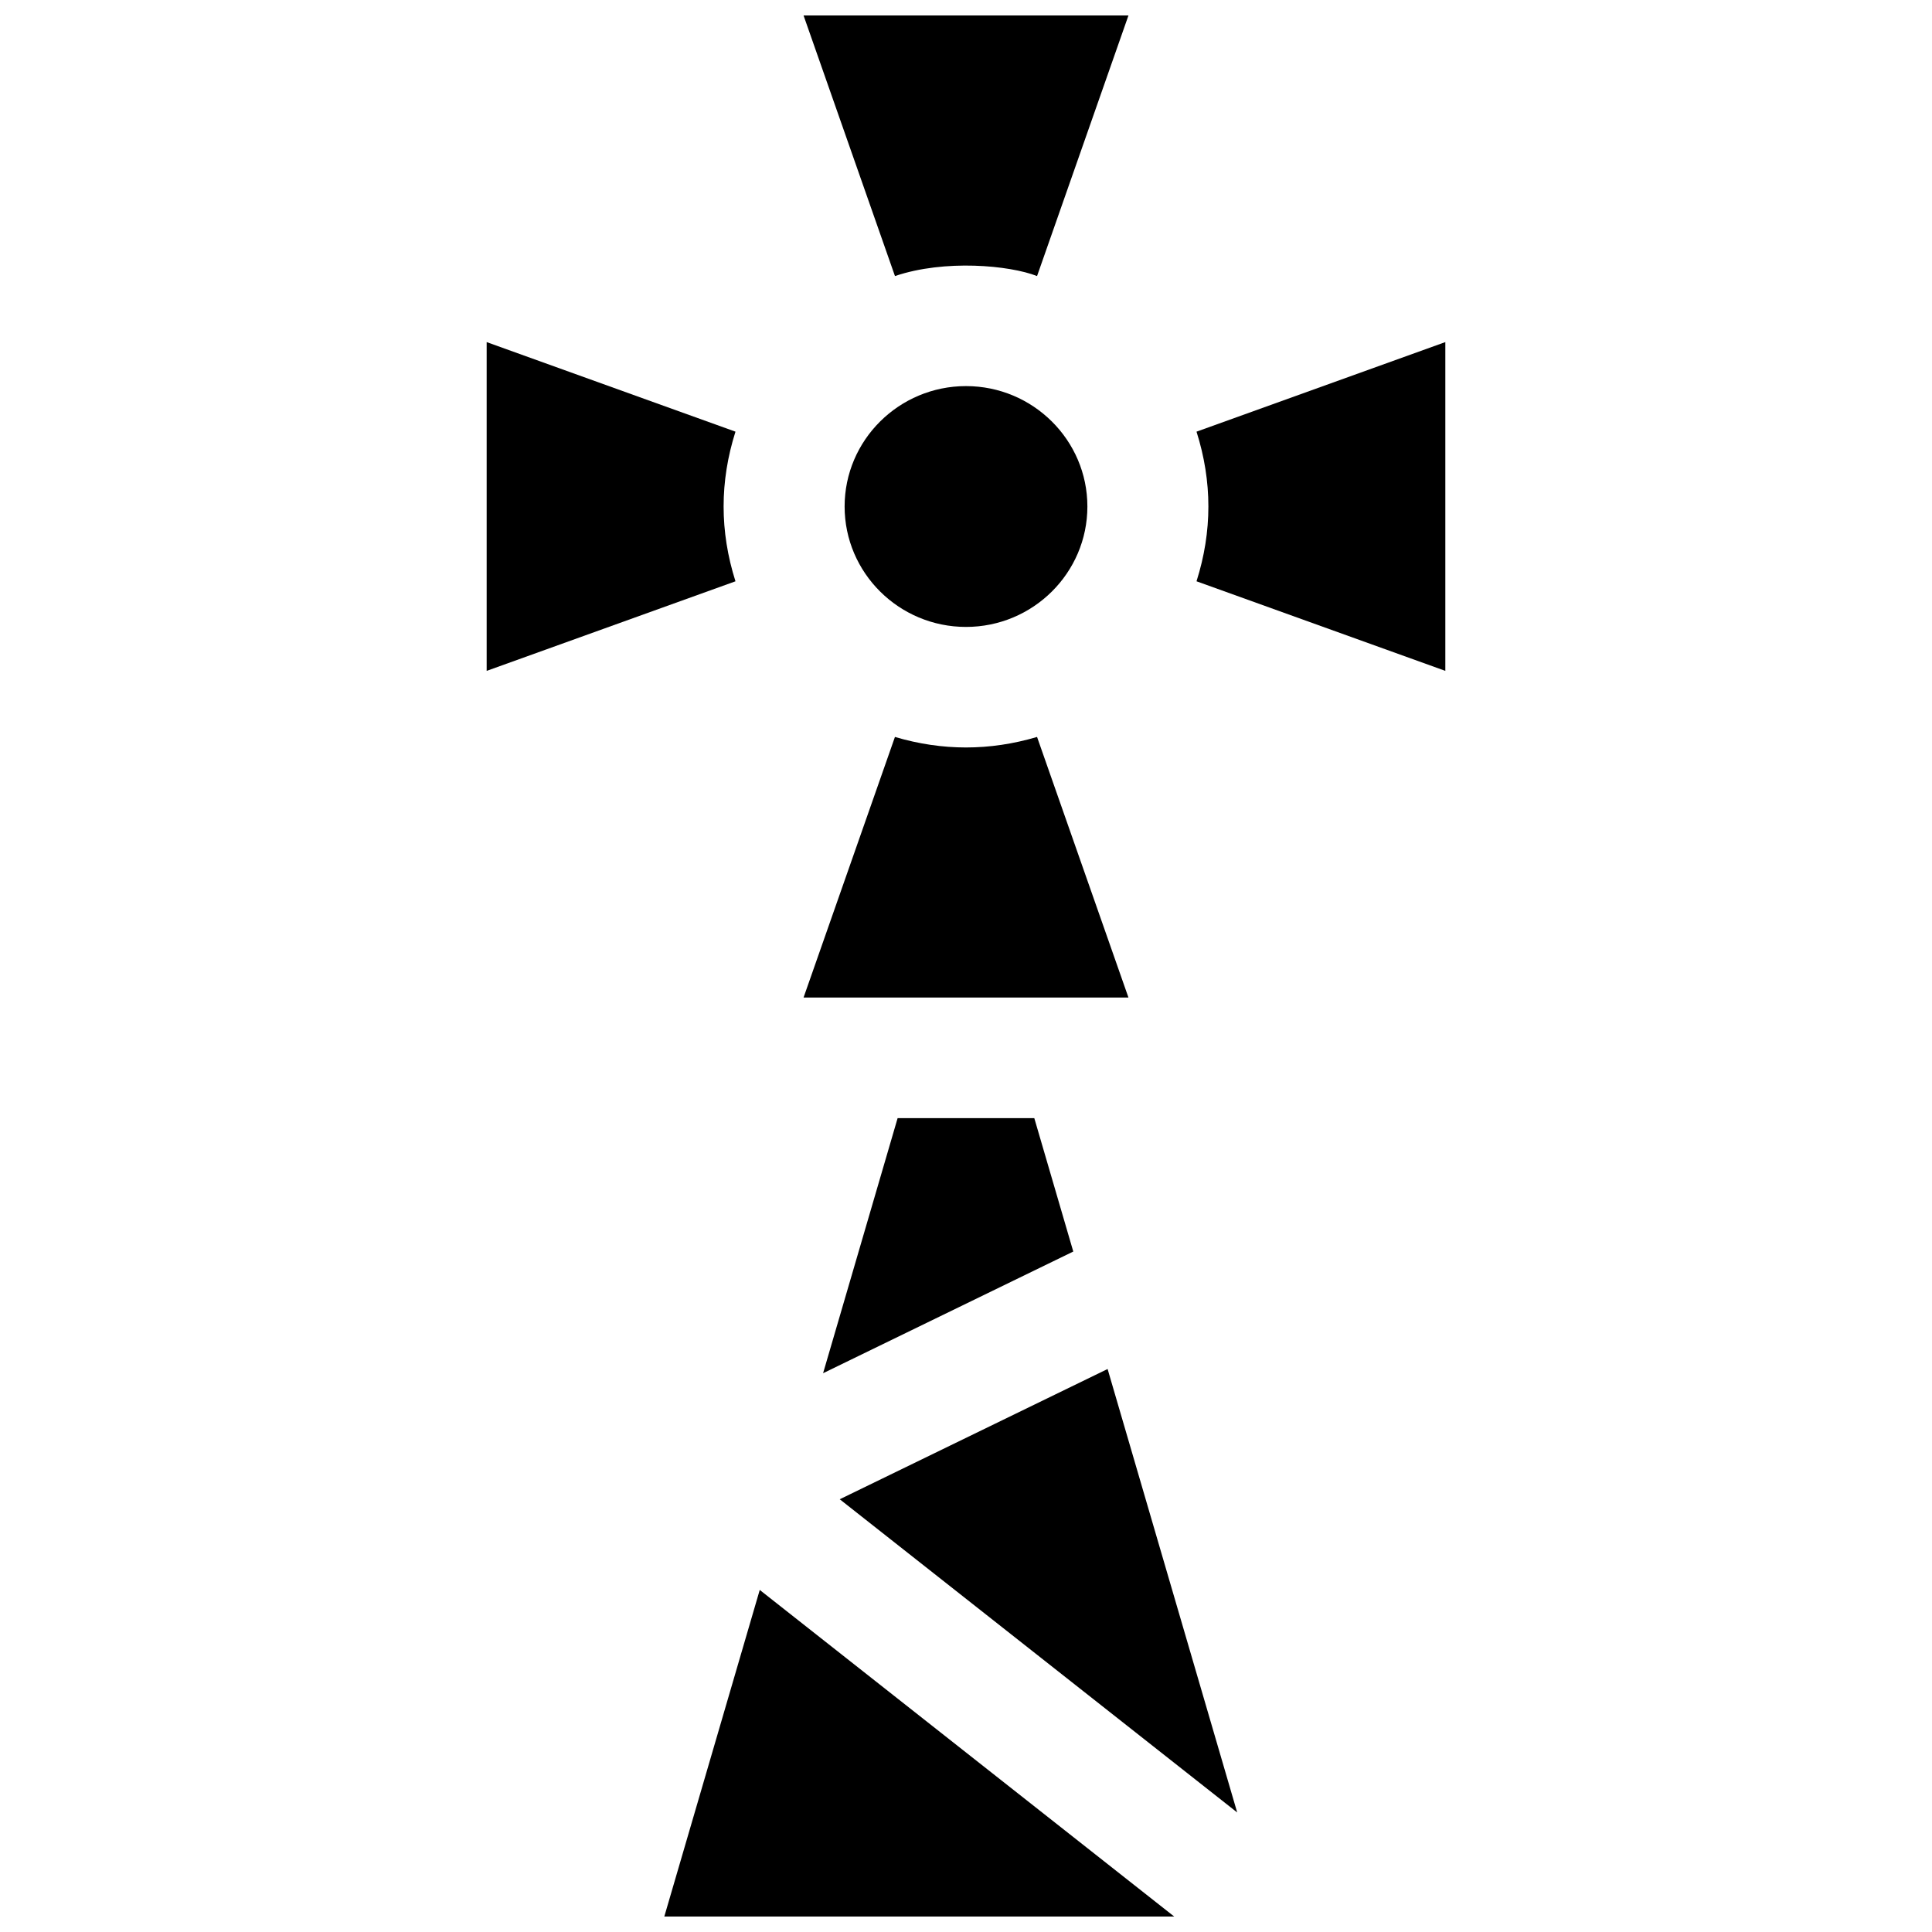 <?xml version="1.0" encoding="UTF-8"?>
<!-- Uploaded to: ICON Repo, www.iconrepo.com, Generator: ICON Repo Mixer Tools -->
<svg width="800px" height="800px" version="1.1" viewBox="144 144 512 512" xmlns="http://www.w3.org/2000/svg">
 <defs>
  <clipPath id="b">
   <path d="m356 148.09h88v69.906h-88z"/>
  </clipPath>
  <clipPath id="a">
   <path d="m320 565h136v86.902h-136z"/>
  </clipPath>
 </defs>
 <path d="m400 246.32c-17.738 0-32.168 14.312-32.168 31.91 0 17.594 14.434 31.91 32.168 31.91 17.738 0 32.168-14.312 32.168-31.91 0-17.594-14.434-31.91-32.168-31.91z"/>
 <path d="m272.97 234.66v87.129l65.938-23.738c-4.191-13.219-4.191-26.438 0-39.656z"/>
 <g clip-path="url(#b)">
  <path d="m418.83 217.16 24.223-69.062h-86.102l24.223 69.062c13.176-4.473 30.398-2.856 37.656 0z"/>
 </g>
 <path d="m461.09 298.05 65.938 23.738v-87.129l-65.938 23.738c4.191 13.219 4.191 26.438 0 39.652z"/>
 <path d="m356.95 408.36h86.102l-24.223-69.062c-12.555 3.719-25.105 3.719-37.66 0z"/>
 <path d="m366.54 541.32 105.33 83-34.344-117.52z"/>
 <g clip-path="url(#a)">
  <path d="m345.34 565.35-25.293 86.551h135.13z"/>
 </g>
 <path d="m428.43 475.67-10.332-35.355h-36.219l-19.754 67.602z"/>
</svg>